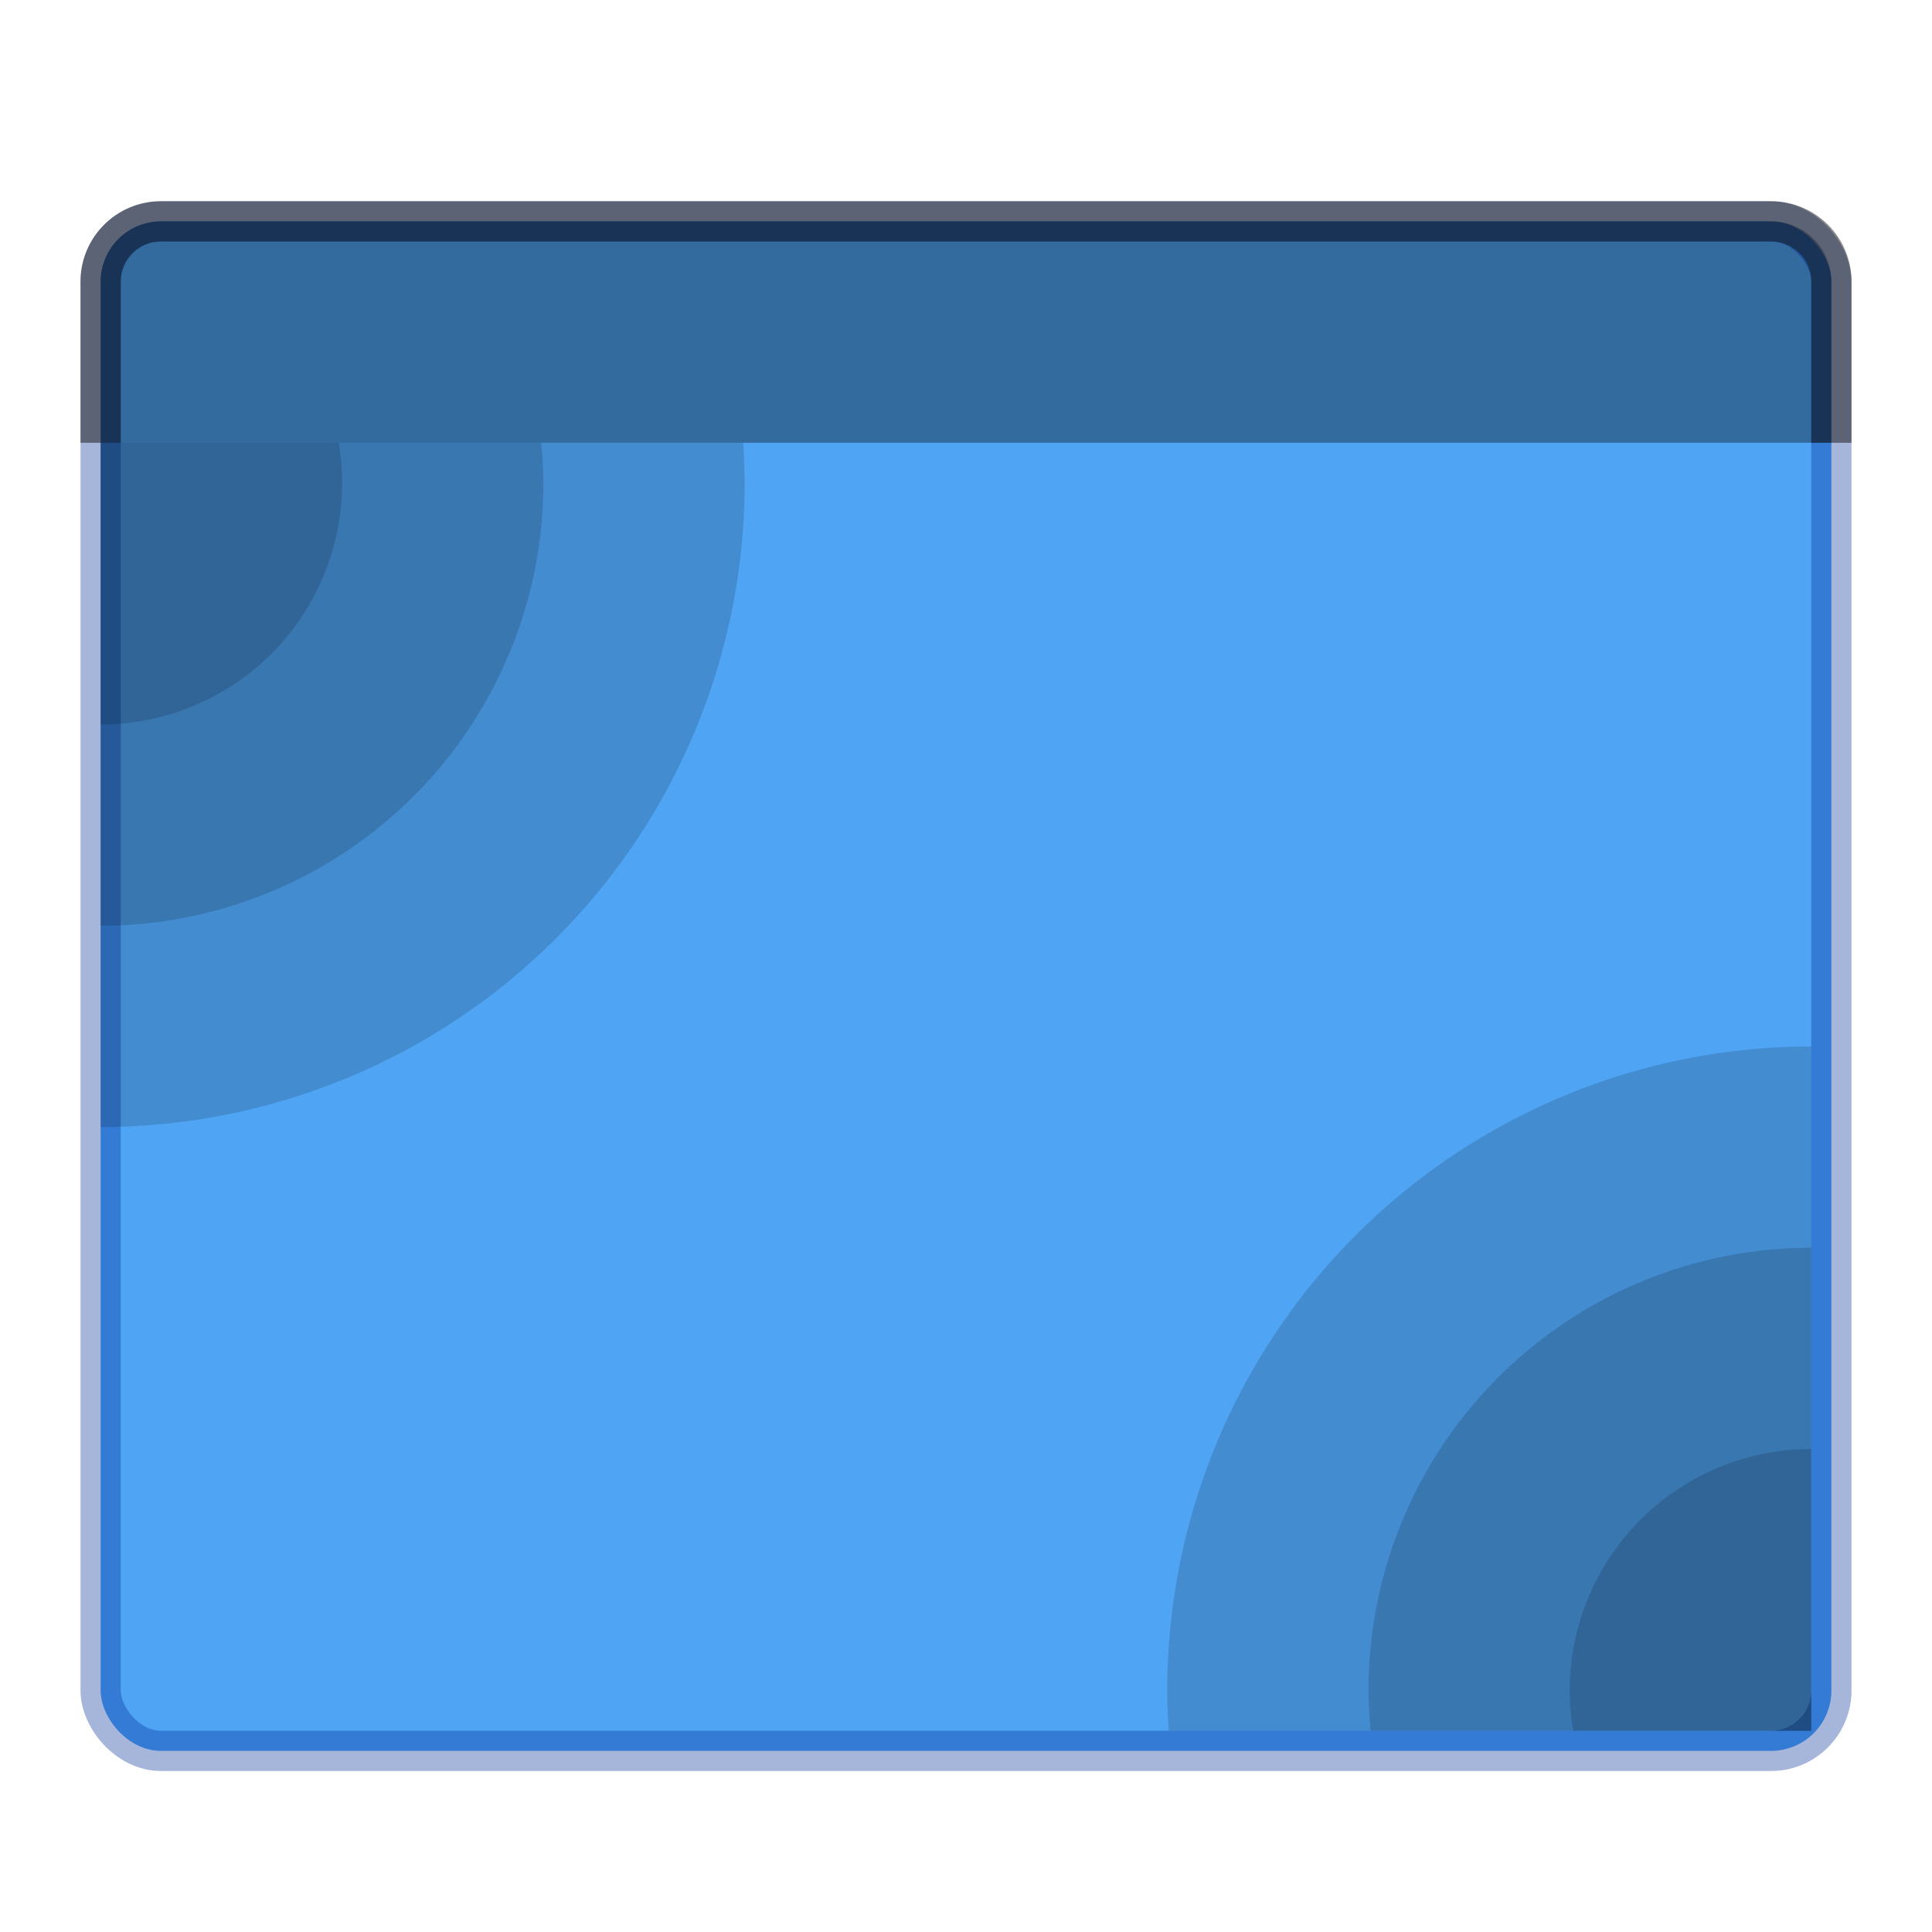 <svg xmlns="http://www.w3.org/2000/svg" height="48" width="48"><g transform="translate(0 -1)"><rect width="43" height="38" rx="1.5" ry="1.5" x="2.5" y="6.5" style="marker:none" color="#000" overflow="visible" fill="#4fa4f4"/><path d="M4 6.5c-.831 0-1.5.669-1.5 1.5v4h43V8c0-.831-.669-1.5-1.5-1.5z" style="marker:none" opacity=".35"/><rect width="43" height="38" rx="1.5" ry="1.5" x="2.5" y="6.5" style="isolation:auto;mix-blend-mode:normal;solid-color:#000;solid-opacity:1;marker:none" color="#000" overflow="visible" opacity=".35" stroke="#002e99" stroke-linecap="round" stroke-linejoin="round" fill="none"/><path d="M45.5 12V8c0-.831-.669-1.5-1.5-1.5H4c-.831 0-1.5.669-1.5 1.5v4" style="isolation:auto;mix-blend-mode:normal;solid-color:#000;solid-opacity:1;marker:none" color="#000" overflow="visible" opacity=".5" fill="none" stroke="#111" stroke-linejoin="round"/></g><g paint-order="markers stroke fill"><path d="M2.5 11v17a16 16 0 0 0 16-16 16 16 0 0 0-.037-1z" opacity=".15"/><path d="M2.5 11v12a11 11 0 0 0 11-11 11 11 0 0 0-.055-1z" opacity=".15"/><path d="M2.5 11v7a6 6 0 0 0 6-6 6 6 0 0 0-.086-1z" opacity=".15"/></g><g paint-order="markers stroke fill"><path d="M45 43V26a16 16 0 0 0-16 16 16 16 0 0 0 .037 1z" opacity=".15"/><path d="M45 43V31a11 11 0 0 0-11 11 11 11 0 0 0 .055 1z" opacity=".15"/><path d="M45 43v-7a6 6 0 0 0-6 6 6 6 0 0 0 .086 1z" opacity=".15"/></g></svg>